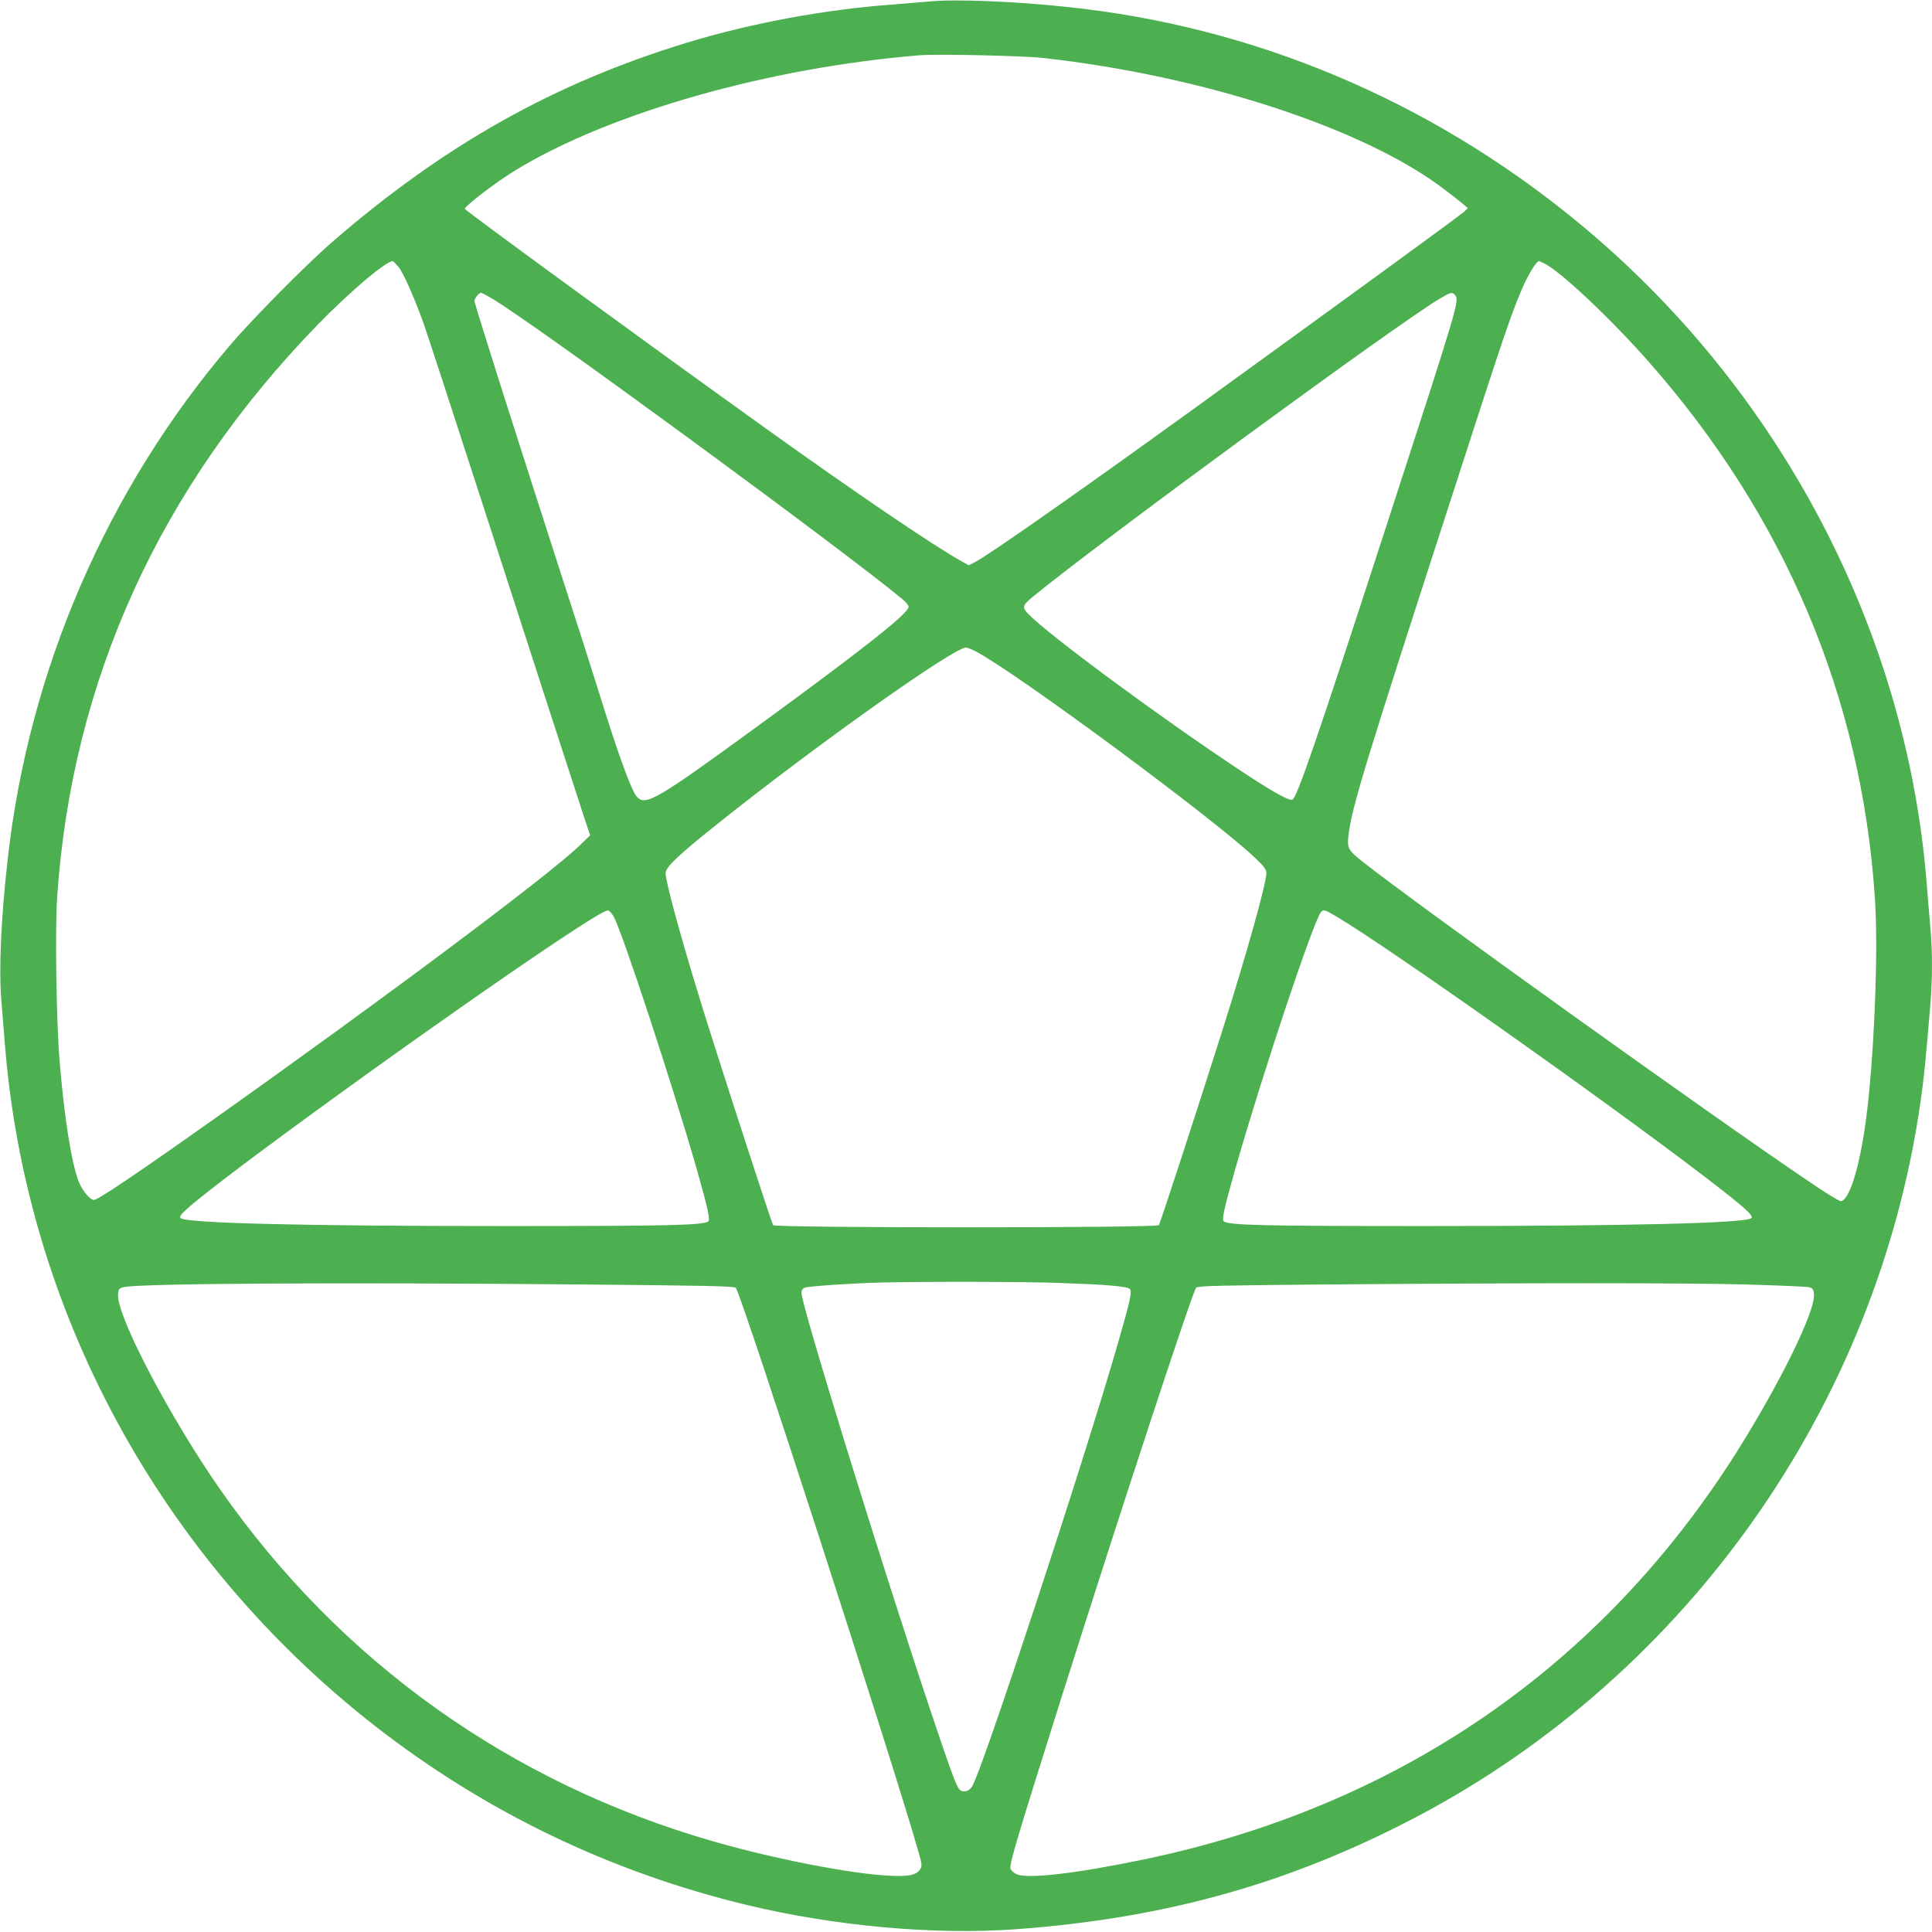<?xml version="1.0" standalone="no"?>
<!DOCTYPE svg PUBLIC "-//W3C//DTD SVG 20010904//EN"
 "http://www.w3.org/TR/2001/REC-SVG-20010904/DTD/svg10.dtd">
<svg version="1.0" xmlns="http://www.w3.org/2000/svg"
 width="1280pt" height="1280pt" viewBox="0 0 1280 1280"
 preserveAspectRatio="xMidYMid meet">
<g transform="translate(0,1280) scale(0.1,-0.1)"
fill="#4caf50" stroke="none">
<path d="M6155 12790 c-44 -4 -152 -13 -240 -20 -447 -32 -942 -124 -1365
-253 -880 -269 -1605 -676 -2350 -1321 -167 -145 -526 -507 -673 -680 -818
-957 -1337 -2158 -1476 -3409 -45 -399 -59 -725 -42 -937 7 -80 16 -201 22
-270 136 -1777 1028 -3423 2456 -4537 729 -567 1552 -964 2457 -1183 579 -140
1243 -201 1781 -162 997 72 1823 304 2666 748 1792 946 3045 2724 3333 4734
23 160 35 282 66 655 13 163 13 346 0 489 -5 61 -17 197 -25 301 -134 1689
-981 3292 -2320 4390 -978 802 -2139 1290 -3375 1419 -357 38 -749 53 -915 36z
m755 -374 c1059 -117 2124 -465 2653 -866 51 -38 108 -83 127 -99 l35 -30 -25
-24 c-23 -22 -823 -605 -1800 -1312 -740 -535 -1370 -977 -1444 -1011 l-38
-19 -52 29 c-184 103 -701 453 -1307 888 -744 533 -1979 1434 -1979 1444 0 20
208 179 340 259 626 380 1678 678 2675 759 120 9 677 -3 815 -18z m-4271
-1383 c32 -39 97 -183 163 -363 21 -58 196 -593 389 -1190 338 -1045 612
-1891 684 -2110 l35 -104 -68 -66 c-199 -194 -1294 -1013 -2427 -1816 -505
-358 -766 -534 -793 -534 -26 0 -79 65 -102 125 -48 129 -95 427 -126 805 -21
263 -30 869 -15 1080 98 1433 679 2710 1725 3788 211 217 449 419 498 422 3 0
20 -17 37 -37z m7594 21 c113 -58 440 -367 693 -654 901 -1024 1405 -2218
1495 -3540 22 -314 3 -902 -42 -1340 -39 -381 -115 -665 -182 -678 -9 -2 -106
57 -215 132 -645 435 -2592 1831 -2949 2113 -102 80 -109 94 -99 178 21 185
107 464 712 2330 325 1005 360 1106 437 1290 40 93 96 185 113 185 3 0 19 -7
37 -16z m-6973 -232 c271 -159 2315 -1657 2718 -1991 23 -19 42 -42 42 -51 0
-43 -295 -276 -995 -787 -682 -497 -748 -536 -807 -470 -32 36 -110 246 -208
557 -49 157 -158 501 -244 765 -371 1150 -592 1845 -622 1957 -5 16 27 58 44
58 4 0 36 -17 72 -38z m6380 23 c30 -36 25 -52 -447 -1505 -469 -1443 -600
-1826 -631 -1838 -23 -8 -126 49 -338 189 -532 352 -1281 905 -1412 1042 -43
44 -38 58 40 121 478 389 2426 1815 2688 1968 72 42 82 45 100 23z m-3175
-2361 c271 -142 1592 -1119 1855 -1372 56 -54 70 -73 70 -97 0 -67 -131 -535
-286 -1025 -181 -571 -418 -1296 -426 -1307 -15 -19 -2541 -19 -2556 0 -8 11
-245 736 -426 1307 -155 490 -286 958 -286 1025 0 40 81 117 334 319 650 520
1574 1176 1656 1176 8 0 38 -12 65 -26z m-2398 -1759 c58 -107 389 -1114 547
-1663 74 -261 92 -340 79 -353 -27 -27 -264 -32 -1343 -32 -1345 0 -2120 19
-2154 53 -8 9 1 23 40 58 210 195 1684 1261 2449 1772 219 146 326 211 345
208 8 -2 25 -21 37 -43z m4787 3 c342 -202 1818 -1246 2470 -1747 234 -180
295 -235 280 -251 -34 -34 -809 -53 -2154 -53 -1079 0 -1316 5 -1343 32 -13
13 5 92 79 353 186 649 514 1629 566 1696 16 18 26 15 102 -30z m-1828 -2428
c307 -11 438 -22 458 -39 18 -15 7 -67 -79 -366 -224 -777 -890 -2803 -963
-2928 -21 -36 -61 -47 -85 -23 -21 22 -57 119 -190 516 -330 986 -857 2692
-857 2774 0 19 7 29 23 35 25 10 329 30 507 34 299 7 947 6 1186 -3z m-3167
-10 c812 -7 1006 -11 1016 -22 35 -36 1060 -3204 1211 -3740 23 -82 24 -92 10
-113 -25 -38 -76 -49 -205 -42 -258 13 -760 111 -1164 227 -1343 386 -2467
1187 -3265 2327 -337 483 -692 1159 -680 1298 3 34 7 40 36 47 96 25 1394 33
3041 18z m7711 0 c212 -6 399 -14 415 -18 26 -7 30 -14 33 -47 10 -112 -228
-595 -515 -1050 -900 -1422 -2245 -2345 -3928 -2695 -452 -94 -776 -131 -842
-96 -17 8 -34 24 -38 35 -9 29 37 183 341 1146 407 1286 865 2678 889 2704 12
12 153 15 852 21 1357 11 2381 11 2793 0z"/>
</g>
</svg>
